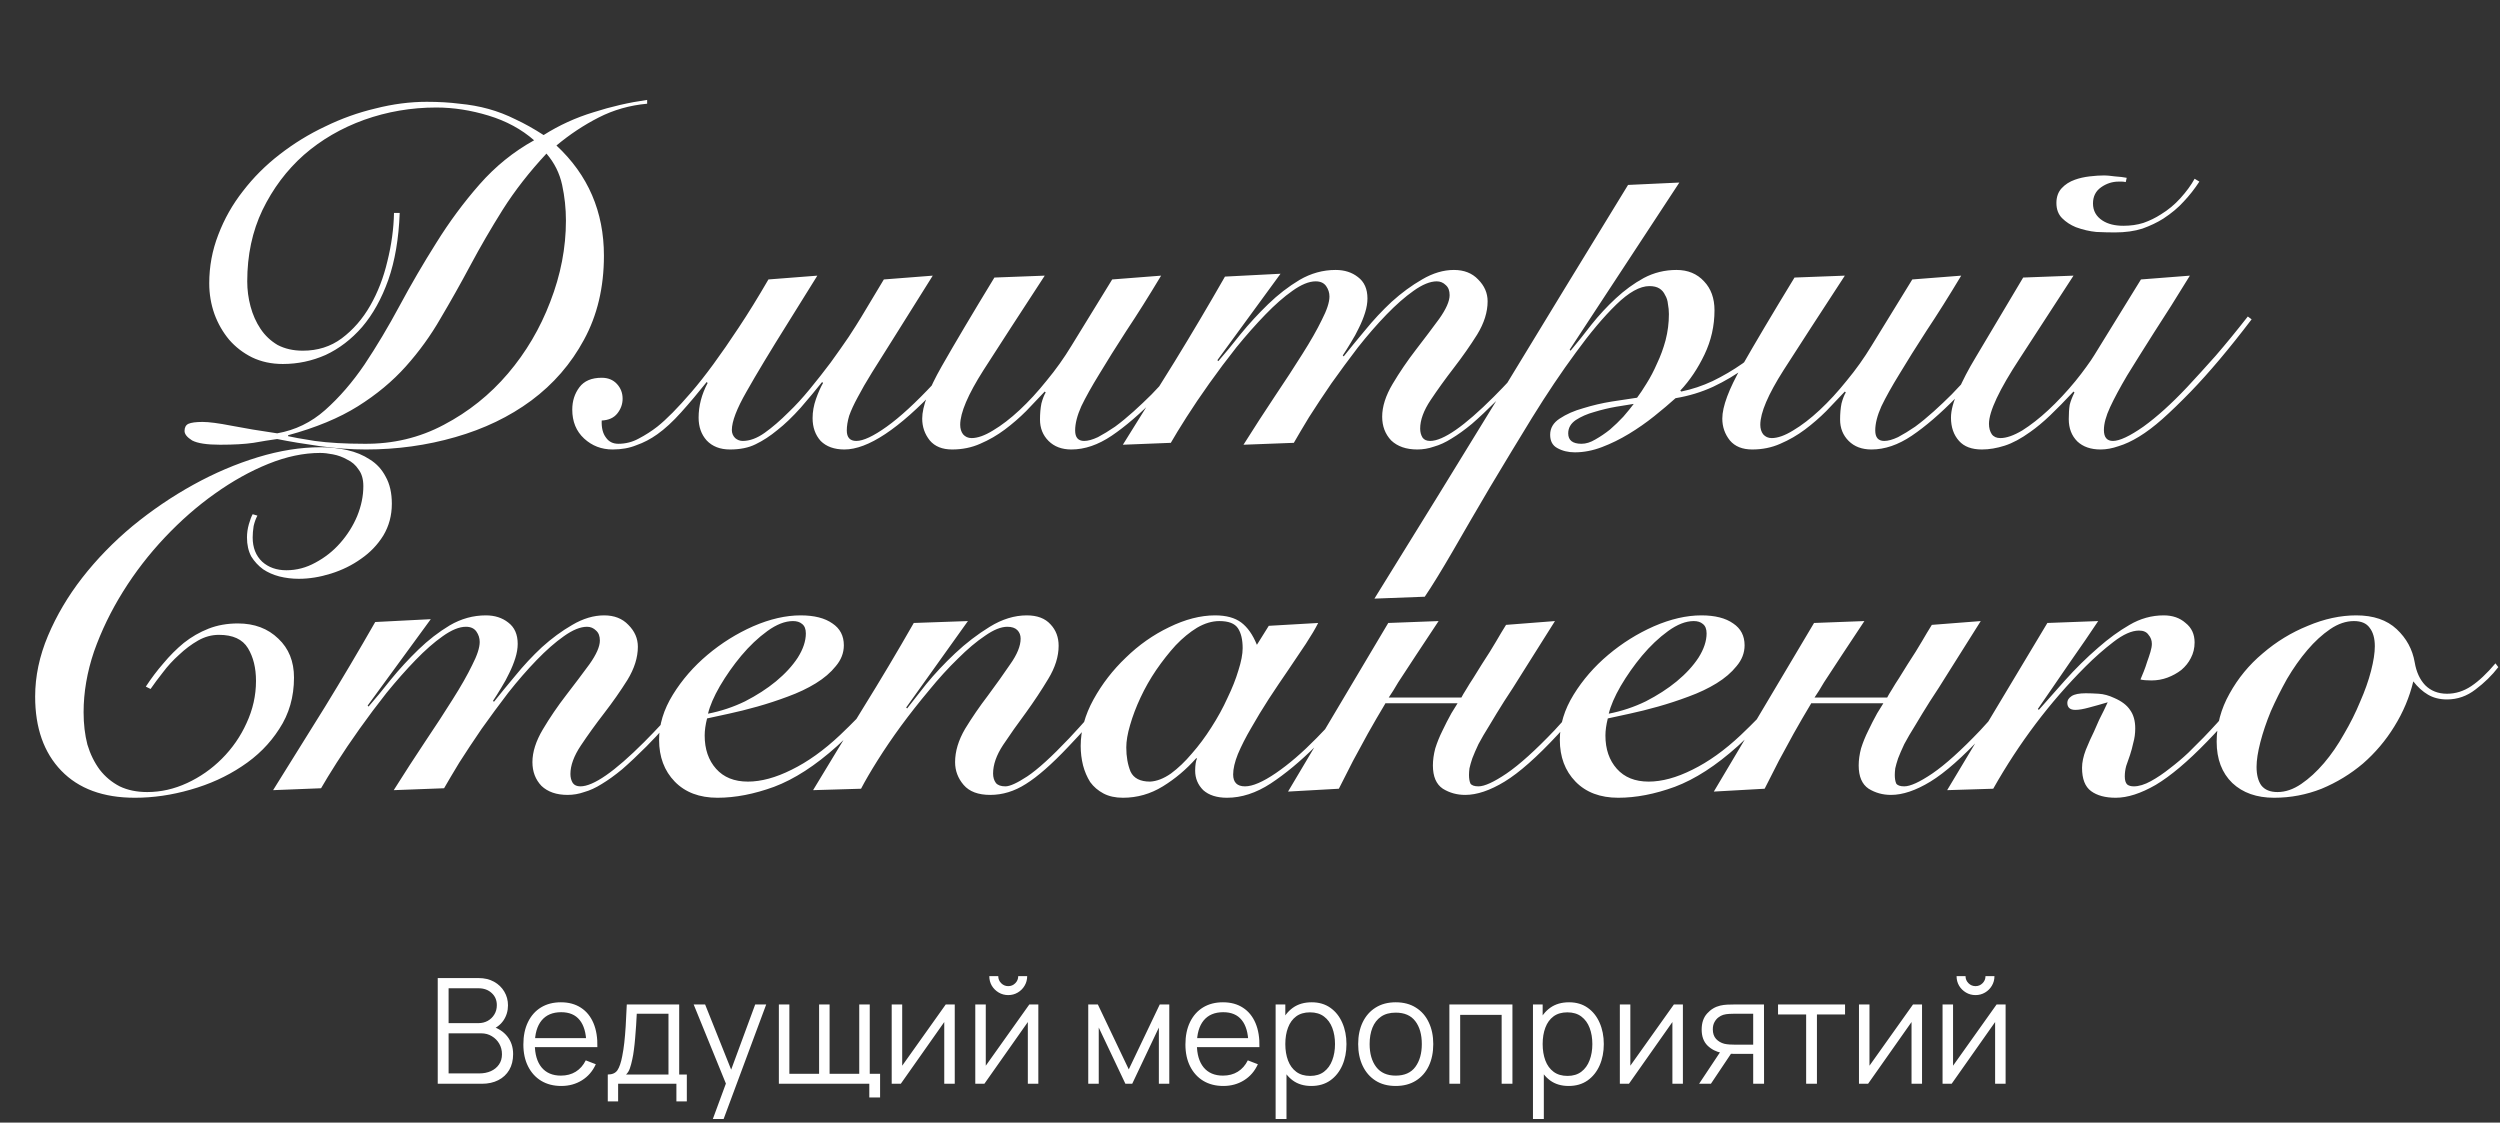 <?xml version="1.0" encoding="UTF-8"?> <svg xmlns="http://www.w3.org/2000/svg" width="579" height="260" viewBox="0 0 579 260" fill="none"><rect x="0" y="0" width="579" height="260" fill="#333333" stroke="none"/><path d="M101.38 251V226.52H110.832C112.203 226.52 113.399 226.803 114.419 227.37C115.439 227.937 116.232 228.702 116.799 229.665C117.366 230.617 117.649 231.671 117.649 232.827C117.649 234.142 117.298 235.315 116.595 236.346C115.892 237.366 114.952 238.074 113.773 238.471L113.739 237.638C115.326 238.091 116.572 238.885 117.479 240.018C118.386 241.151 118.839 242.523 118.839 244.132C118.839 245.549 118.539 246.773 117.938 247.804C117.337 248.824 116.493 249.612 115.405 250.167C114.317 250.722 113.053 251 111.614 251H101.38ZM103.896 248.603H111.002C111.999 248.603 112.895 248.427 113.688 248.076C114.481 247.713 115.105 247.203 115.558 246.546C116.023 245.889 116.255 245.095 116.255 244.166C116.255 243.259 116.045 242.443 115.626 241.718C115.207 240.993 114.634 240.415 113.909 239.984C113.195 239.542 112.379 239.321 111.461 239.321H103.896V248.603ZM103.896 236.958H110.815C111.597 236.958 112.311 236.782 112.957 236.431C113.603 236.068 114.113 235.575 114.487 234.952C114.872 234.329 115.065 233.609 115.065 232.793C115.065 231.637 114.663 230.696 113.858 229.971C113.065 229.246 112.05 228.883 110.815 228.883H103.896V236.958ZM130.001 251.51C128.21 251.51 126.657 251.113 125.343 250.32C124.039 249.527 123.025 248.41 122.3 246.971C121.574 245.532 121.212 243.843 121.212 241.905C121.212 239.899 121.569 238.165 122.283 236.703C122.997 235.241 124 234.113 125.292 233.32C126.595 232.527 128.131 232.13 129.899 232.13C131.712 232.13 133.259 232.549 134.54 233.388C135.82 234.215 136.789 235.405 137.447 236.958C138.104 238.511 138.404 240.364 138.348 242.517H135.798V241.633C135.752 239.253 135.237 237.457 134.251 236.244C133.276 235.031 131.848 234.425 129.967 234.425C127.995 234.425 126.482 235.065 125.428 236.346C124.385 237.627 123.864 239.451 123.864 241.82C123.864 244.132 124.385 245.928 125.428 247.209C126.482 248.478 127.972 249.113 129.899 249.113C131.213 249.113 132.358 248.813 133.333 248.212C134.319 247.6 135.095 246.722 135.662 245.577L137.991 246.478C137.265 248.076 136.194 249.317 134.778 250.201C133.372 251.074 131.78 251.51 130.001 251.51ZM122.98 242.517V240.426H137.005V242.517H122.98ZM140.76 255.08V248.858C141.803 248.858 142.551 248.524 143.004 247.855C143.458 247.175 143.826 246.093 144.109 244.608C144.302 243.645 144.461 242.608 144.585 241.497C144.71 240.386 144.818 239.117 144.908 237.689C144.999 236.25 145.084 234.567 145.163 232.64H157.301V248.858H159.069V255.08H156.655V251H143.157V255.08H140.76ZM144.993 248.858H154.819V234.782H147.475C147.441 235.643 147.39 236.556 147.322 237.519C147.266 238.482 147.192 239.446 147.101 240.409C147.022 241.372 146.926 242.279 146.812 243.129C146.71 243.968 146.586 244.704 146.438 245.339C146.268 246.155 146.081 246.852 145.877 247.43C145.685 248.008 145.39 248.484 144.993 248.858ZM165.092 259.16L168.645 249.521L168.696 252.377L160.655 232.64H163.307L169.903 249.147H168.815L174.901 232.64H177.451L167.591 259.16H165.092ZM201.33 254.179V251H180.386V232.64H182.817V248.688H189.702V232.64H192.133V248.688H199.001V232.64H201.432V248.688H203.829V254.179H201.33ZM221.12 232.64V251H218.689V236.703L208.625 251H206.517V232.64H208.948V246.818L219.029 232.64H221.12ZM233.508 230.464C232.703 230.464 231.966 230.266 231.298 229.869C230.629 229.472 230.096 228.945 229.7 228.288C229.314 227.619 229.122 226.883 229.122 226.078H231.196C231.196 226.713 231.422 227.257 231.876 227.71C232.329 228.163 232.873 228.39 233.508 228.39C234.154 228.39 234.698 228.163 235.14 227.71C235.593 227.257 235.82 226.713 235.82 226.078H237.894C237.894 226.883 237.695 227.619 237.299 228.288C236.913 228.945 236.386 229.472 235.718 229.869C235.049 230.266 234.312 230.464 233.508 230.464ZM240.478 232.64V251H238.047V236.703L227.983 251H225.875V232.64H228.306V246.818L238.387 232.64H240.478ZM252.039 251V232.64H254.266L261.423 247.668L268.597 232.64H270.807V251H268.393V237.978L262.222 251H260.641L254.47 237.978V251H252.039ZM283.333 251.51C281.542 251.51 279.989 251.113 278.675 250.32C277.371 249.527 276.357 248.41 275.632 246.971C274.906 245.532 274.544 243.843 274.544 241.905C274.544 239.899 274.901 238.165 275.615 236.703C276.329 235.241 277.332 234.113 278.624 233.32C279.927 232.527 281.463 232.13 283.231 232.13C285.044 232.13 286.591 232.549 287.872 233.388C289.152 234.215 290.121 235.405 290.779 236.958C291.436 238.511 291.736 240.364 291.68 242.517H289.13V241.633C289.084 239.253 288.569 237.457 287.583 236.244C286.608 235.031 285.18 234.425 283.299 234.425C281.327 234.425 279.814 235.065 278.76 236.346C277.717 237.627 277.196 239.451 277.196 241.82C277.196 244.132 277.717 245.928 278.76 247.209C279.814 248.478 281.304 249.113 283.231 249.113C284.545 249.113 285.69 248.813 286.665 248.212C287.651 247.6 288.427 246.722 288.994 245.577L291.323 246.478C290.597 248.076 289.526 249.317 288.11 250.201C286.704 251.074 285.112 251.51 283.333 251.51ZM276.312 242.517V240.426H290.337V242.517H276.312ZM303.697 251.51C302.009 251.51 300.581 251.085 299.413 250.235C298.246 249.374 297.362 248.212 296.761 246.75C296.161 245.277 295.86 243.628 295.86 241.803C295.86 239.944 296.161 238.29 296.761 236.839C297.373 235.377 298.269 234.227 299.447 233.388C300.626 232.549 302.077 232.13 303.799 232.13C305.477 232.13 306.916 232.555 308.117 233.405C309.319 234.255 310.237 235.411 310.871 236.873C311.517 238.335 311.84 239.978 311.84 241.803C311.84 243.639 311.517 245.288 310.871 246.75C310.225 248.212 309.296 249.374 308.083 250.235C306.871 251.085 305.409 251.51 303.697 251.51ZM295.435 259.16V232.64H297.679V246.461H297.951V259.16H295.435ZM303.442 249.181C304.723 249.181 305.788 248.858 306.638 248.212C307.488 247.566 308.123 246.688 308.542 245.577C308.973 244.455 309.188 243.197 309.188 241.803C309.188 240.42 308.979 239.174 308.559 238.063C308.14 236.952 307.5 236.074 306.638 235.428C305.788 234.782 304.706 234.459 303.391 234.459C302.111 234.459 301.045 234.771 300.195 235.394C299.357 236.017 298.728 236.884 298.308 237.995C297.889 239.094 297.679 240.364 297.679 241.803C297.679 243.22 297.889 244.489 298.308 245.611C298.728 246.722 299.362 247.594 300.212 248.229C301.062 248.864 302.139 249.181 303.442 249.181ZM323.24 251.51C321.416 251.51 319.857 251.096 318.565 250.269C317.273 249.442 316.282 248.297 315.59 246.835C314.899 245.373 314.553 243.696 314.553 241.803C314.553 239.876 314.905 238.188 315.607 236.737C316.31 235.286 317.307 234.159 318.599 233.354C319.903 232.538 321.45 232.13 323.24 232.13C325.076 232.13 326.64 232.544 327.932 233.371C329.236 234.187 330.227 235.326 330.907 236.788C331.599 238.239 331.944 239.91 331.944 241.803C331.944 243.73 331.599 245.424 330.907 246.886C330.216 248.337 329.219 249.47 327.915 250.286C326.612 251.102 325.054 251.51 323.24 251.51ZM323.24 249.113C325.28 249.113 326.799 248.439 327.796 247.09C328.794 245.73 329.292 243.968 329.292 241.803C329.292 239.582 328.788 237.814 327.779 236.499C326.782 235.184 325.269 234.527 323.24 234.527C321.869 234.527 320.736 234.839 319.84 235.462C318.956 236.074 318.293 236.93 317.851 238.029C317.421 239.117 317.205 240.375 317.205 241.803C317.205 244.013 317.715 245.787 318.735 247.124C319.755 248.45 321.257 249.113 323.24 249.113ZM335.677 251V232.64H350.28V251H347.781V235.037H338.176V251H335.677ZM363.297 251.51C361.608 251.51 360.18 251.085 359.013 250.235C357.846 249.374 356.962 248.212 356.361 246.75C355.76 245.277 355.46 243.628 355.46 241.803C355.46 239.944 355.76 238.29 356.361 236.839C356.973 235.377 357.868 234.227 359.047 233.388C360.226 232.549 361.676 232.13 363.399 232.13C365.076 232.13 366.516 232.555 367.717 233.405C368.918 234.255 369.836 235.411 370.471 236.873C371.117 238.335 371.44 239.978 371.44 241.803C371.44 243.639 371.117 245.288 370.471 246.75C369.825 248.212 368.896 249.374 367.683 250.235C366.47 251.085 365.008 251.51 363.297 251.51ZM355.035 259.16V232.64H357.279V246.461H357.551V259.16H355.035ZM363.042 249.181C364.323 249.181 365.388 248.858 366.238 248.212C367.088 247.566 367.723 246.688 368.142 245.577C368.573 244.455 368.788 243.197 368.788 241.803C368.788 240.42 368.578 239.174 368.159 238.063C367.74 236.952 367.099 236.074 366.238 235.428C365.388 234.782 364.306 234.459 362.991 234.459C361.71 234.459 360.645 234.771 359.795 235.394C358.956 236.017 358.327 236.884 357.908 237.995C357.489 239.094 357.279 240.364 357.279 241.803C357.279 243.22 357.489 244.489 357.908 245.611C358.327 246.722 358.962 247.594 359.812 248.229C360.662 248.864 361.739 249.181 363.042 249.181ZM389.759 232.64V251H387.328V236.703L377.264 251H375.156V232.64H377.587V246.818L387.668 232.64H389.759ZM406.039 251V244.081H401.755C401.257 244.081 400.741 244.064 400.208 244.03C399.687 243.985 399.2 243.922 398.746 243.843C397.454 243.594 396.355 243.027 395.448 242.143C394.553 241.248 394.105 240.012 394.105 238.437C394.105 236.896 394.525 235.66 395.363 234.731C396.202 233.79 397.216 233.178 398.406 232.895C398.95 232.77 399.5 232.697 400.055 232.674C400.622 232.651 401.109 232.64 401.517 232.64H408.538L408.555 251H406.039ZM393.51 251L398.627 243.299H401.398L396.247 251H393.51ZM401.619 241.939H406.039V234.782H401.619C401.347 234.782 400.968 234.793 400.48 234.816C399.993 234.839 399.534 234.912 399.103 235.037C398.729 235.15 398.355 235.349 397.981 235.632C397.619 235.904 397.313 236.272 397.063 236.737C396.814 237.19 396.689 237.746 396.689 238.403C396.689 239.321 396.939 240.058 397.437 240.613C397.947 241.157 398.582 241.531 399.341 241.735C399.749 241.826 400.157 241.882 400.565 241.905C400.973 241.928 401.325 241.939 401.619 241.939ZM418.304 251V234.952H411.793V232.64H427.314V234.952H420.803V251H418.304ZM445.142 232.64V251H442.711V236.703L432.647 251H430.539V232.64H432.97V246.818L443.051 232.64H445.142ZM457.529 230.464C456.725 230.464 455.988 230.266 455.319 229.869C454.651 229.472 454.118 228.945 453.721 228.288C453.336 227.619 453.143 226.883 453.143 226.078H455.217C455.217 226.713 455.444 227.257 455.897 227.71C456.351 228.163 456.895 228.39 457.529 228.39C458.175 228.39 458.719 228.163 459.161 227.71C459.615 227.257 459.841 226.713 459.841 226.078H461.915C461.915 226.883 461.717 227.619 461.32 228.288C460.935 228.945 460.408 229.472 459.739 229.869C459.071 230.266 458.334 230.464 457.529 230.464ZM464.499 232.64V251H462.068V236.703L452.004 251H449.896V232.64H452.327V246.818L462.408 232.64H464.499Z" fill="white"></path><path d="M149.88 24.02C145.847 24.387 142.107 25.45 138.66 27.21C135.213 28.97 131.95 31.133 128.87 33.7C136.203 40.52 139.87 49.027 139.87 59.22C139.87 66.553 138.33 73.043 135.25 78.69C132.243 84.263 128.173 88.957 123.04 92.77C117.98 96.51 112.113 99.333 105.44 101.24C98.84 103.147 91.947 104.1 84.76 104.1C81.387 104.1 77.83 103.843 74.09 103.33C70.423 102.817 67.123 102.267 64.19 101.68C62.577 101.9 60.743 102.193 58.69 102.56C56.71 102.853 54.143 103 50.99 103C47.91 103 45.747 102.67 44.5 102.01C43.327 101.277 42.74 100.543 42.74 99.81C42.74 99.003 43.033 98.453 43.62 98.16C44.28 97.867 45.38 97.72 46.92 97.72C48.387 97.72 50.623 98.013 53.63 98.6C56.637 99.187 60.157 99.773 64.19 100.36C68.37 99.627 72.073 97.83 75.3 94.97C78.6 92.037 81.643 88.517 84.43 84.41C87.217 80.23 89.93 75.683 92.57 70.77C95.21 65.857 98.033 61.017 101.04 56.25C104.047 51.41 107.383 46.9 111.05 42.72C114.717 38.54 118.933 35.13 123.7 32.49C120.767 29.923 117.247 28.017 113.14 26.77C109.033 25.523 105 24.9 101.04 24.9C95.247 24.9 89.673 25.853 84.32 27.76C79.04 29.667 74.383 32.38 70.35 35.9C66.39 39.42 63.2 43.673 60.78 48.66C58.433 53.573 57.26 59.073 57.26 65.16C57.26 67.14 57.517 69.083 58.03 70.99C58.543 72.897 59.313 74.62 60.34 76.16C61.367 77.7 62.687 78.947 64.3 79.9C65.987 80.78 67.93 81.22 70.13 81.22C73.577 81.22 76.583 80.267 79.15 78.36C81.79 76.38 83.99 73.85 85.75 70.77C87.51 67.69 88.83 64.28 89.71 60.54C90.663 56.727 91.177 52.987 91.25 49.32H92.57C92.35 55.26 91.47 60.43 89.93 64.83C88.39 69.157 86.373 72.787 83.88 75.72C81.387 78.58 78.563 80.743 75.41 82.21C72.257 83.603 68.957 84.3 65.51 84.3C62.87 84.3 60.487 83.787 58.36 82.76C56.307 81.733 54.547 80.377 53.08 78.69C51.613 76.93 50.477 74.95 49.67 72.75C48.863 70.477 48.46 68.093 48.46 65.6C48.46 61.713 49.157 57.973 50.55 54.38C51.943 50.713 53.85 47.34 56.27 44.26C58.69 41.107 61.513 38.283 64.74 35.79C68.04 33.223 71.56 31.06 75.3 29.3C79.04 27.467 82.927 26.073 86.96 25.12C90.993 24.093 94.953 23.58 98.84 23.58C101.627 23.58 104.157 23.727 106.43 24.02C108.777 24.24 111.013 24.643 113.14 25.23C115.267 25.817 117.357 26.623 119.41 27.65C121.463 28.603 123.627 29.813 125.9 31.28C129.493 29.007 133.343 27.247 137.45 26C141.557 24.68 145.7 23.727 149.88 23.14V24.02ZM131.07 51.08C131.07 48.293 130.777 45.543 130.19 42.83C129.603 40.117 128.393 37.697 126.56 35.57C122.6 39.823 119.227 44.15 116.44 48.55C113.727 52.877 111.233 57.167 108.96 61.42C106.687 65.673 104.377 69.78 102.03 73.74C99.757 77.7 97.08 81.403 94 84.85C90.92 88.297 87.217 91.377 82.89 94.09C78.563 96.803 73.173 99.04 66.72 100.8V101.02C67.6 101.24 69.653 101.607 72.88 102.12C76.107 102.56 79.92 102.78 84.32 102.78C90.993 102.853 97.153 101.387 102.8 98.38C108.52 95.373 113.47 91.413 117.65 86.5C121.83 81.587 125.093 76.05 127.44 69.89C129.86 63.657 131.07 57.387 131.07 51.08ZM190.397 88.48C189.004 90.24 187.354 92.22 185.447 94.42C183.54 96.547 181.744 98.27 180.057 99.59C178.37 100.983 176.684 102.083 174.997 102.89C173.384 103.697 171.404 104.1 169.057 104.1C166.784 104.1 164.987 103.403 163.667 102.01C162.42 100.617 161.797 98.857 161.797 96.73C161.797 94.017 162.494 91.34 163.887 88.7L163.667 88.48C161.687 90.973 159.707 93.32 157.727 95.52C155.82 97.647 153.987 99.333 152.227 100.58C150.687 101.68 149.074 102.523 147.387 103.11C145.774 103.77 143.94 104.1 141.887 104.1C139.32 104.1 137.12 103.257 135.287 101.57C133.454 99.883 132.537 97.647 132.537 94.86C132.537 92.88 133.087 91.157 134.187 89.69C135.287 88.223 137.01 87.49 139.357 87.49C140.824 87.49 141.997 87.967 142.877 88.92C143.757 89.873 144.197 91.01 144.197 92.33C144.197 93.577 143.794 94.713 142.987 95.74C142.18 96.767 140.97 97.317 139.357 97.39C139.284 99.077 139.614 100.397 140.347 101.35C141.007 102.303 141.96 102.78 143.207 102.78C144.894 102.78 146.47 102.377 147.937 101.57C149.477 100.763 150.907 99.847 152.227 98.82C154.354 97.133 156.994 94.457 160.147 90.79C163.3 87.123 166.93 82.173 171.037 75.94C173.237 72.64 175.547 68.9 177.967 64.72L189.297 63.84L182.587 74.62C178.407 81.293 175.18 86.647 172.907 90.68C170.634 94.64 169.497 97.61 169.497 99.59C169.497 100.323 169.754 100.947 170.267 101.46C170.78 101.9 171.367 102.12 172.027 102.12C173.64 102.12 175.327 101.497 177.087 100.25C178.847 99.003 180.717 97.39 182.697 95.41C184.237 93.943 185.85 92.183 187.537 90.13C189.224 88.077 190.837 86.023 192.377 83.97C193.917 81.843 195.31 79.863 196.557 78.03C197.804 76.123 198.757 74.62 199.417 73.52L204.697 64.72L216.027 63.84L206.787 78.58C204.954 81.513 203.34 84.08 201.947 86.28C200.627 88.407 199.527 90.313 198.647 92C197.767 93.613 197.107 95.043 196.667 96.29C196.3 97.537 196.117 98.673 196.117 99.7C196.117 101.313 196.85 102.12 198.317 102.12C199.93 102.12 202.277 101.02 205.357 98.82C208.437 96.62 212.067 93.283 216.247 88.81C218.227 86.683 220.317 84.337 222.517 81.77C224.717 79.203 227.027 76.38 229.447 73.3L230.327 73.96C227.907 77.04 225.597 79.937 223.397 82.65C221.27 85.29 219.18 87.673 217.127 89.8C208.18 99.333 200.994 104.1 195.567 104.1C193.22 104.1 191.387 103.44 190.067 102.12C188.82 100.727 188.197 98.967 188.197 96.84C188.197 95.373 188.454 93.907 188.967 92.44C189.48 90.973 190.03 89.727 190.617 88.7L190.397 88.48ZM268.913 63.84C266.053 68.607 263.376 72.86 260.883 76.6C258.463 80.34 256.373 83.677 254.613 86.61C252.853 89.47 251.46 91.963 250.433 94.09C249.48 96.217 249.003 98.087 249.003 99.7C249.003 101.313 249.7 102.12 251.093 102.12C251.973 102.12 253.036 101.827 254.283 101.24C255.53 100.58 256.85 99.773 258.243 98.82C259.636 97.793 261.066 96.62 262.533 95.3C264 93.98 265.393 92.66 266.713 91.34C268.326 89.653 269.903 87.967 271.443 86.28C273.056 84.52 274.523 82.833 275.843 81.22C277.236 79.607 278.483 78.14 279.583 76.82C280.683 75.427 281.6 74.253 282.333 73.3L283.213 73.96C281.453 76.307 279.216 79.13 276.503 82.43C273.79 85.657 270.893 88.847 267.813 92C264.073 95.813 260.626 98.783 257.473 100.91C254.32 103.037 251.203 104.1 248.123 104.1C245.923 104.1 244.163 103.44 242.843 102.12C241.523 100.8 240.863 99.15 240.863 97.17C240.863 95.777 240.973 94.53 241.193 93.43C241.486 92.33 241.816 91.487 242.183 90.9L241.963 90.68C240.643 92.073 239.213 93.577 237.673 95.19C236.133 96.73 234.483 98.16 232.723 99.48C230.963 100.8 229.056 101.9 227.003 102.78C225.023 103.66 222.86 104.1 220.513 104.1C218.24 104.1 216.516 103.403 215.343 102.01C214.17 100.543 213.583 98.857 213.583 96.95C213.583 94.163 215.086 90.13 218.093 84.85C221.1 79.57 225.17 72.713 230.303 64.28L241.963 63.84C236.17 72.713 231.44 80.01 227.773 85.73C224.18 91.377 222.383 95.593 222.383 98.38C222.383 99.26 222.603 99.993 223.043 100.58C223.556 101.167 224.216 101.46 225.023 101.46C226.416 101.46 228.066 100.873 229.973 99.7C231.953 98.527 234.006 96.95 236.133 94.97C238.26 92.99 240.35 90.717 242.403 88.15C244.53 85.583 246.436 82.907 248.123 80.12L257.583 64.72L268.913 63.84ZM311.202 82.54C312.595 80.78 314.245 78.763 316.152 76.49C318.059 74.143 320.112 71.943 322.312 69.89C324.585 67.837 326.932 66.113 329.352 64.72C331.845 63.253 334.302 62.52 336.722 62.52C339.069 62.52 340.939 63.253 342.332 64.72C343.799 66.187 344.532 67.873 344.532 69.78C344.532 72.273 343.725 74.84 342.112 77.48C340.499 80.047 338.702 82.613 336.722 85.18C334.742 87.747 332.945 90.24 331.332 92.66C329.719 95.08 328.912 97.28 328.912 99.26C328.912 100.067 329.095 100.763 329.462 101.35C329.829 101.863 330.415 102.12 331.222 102.12C334.229 102.12 339.142 98.71 345.962 91.89C348.749 89.103 351.462 86.17 354.102 83.09C356.815 79.937 359.162 77.077 361.142 74.51L362.022 74.95C361.142 76.05 360.115 77.297 358.942 78.69C357.842 80.083 356.632 81.587 355.312 83.2C353.992 84.74 352.562 86.353 351.022 88.04C349.555 89.727 348.052 91.34 346.512 92.88C344.459 94.933 342.589 96.693 340.902 98.16C339.215 99.553 337.639 100.69 336.172 101.57C334.779 102.45 333.422 103.073 332.102 103.44C330.855 103.88 329.572 104.1 328.252 104.1C325.685 104.1 323.669 103.403 322.202 102.01C320.809 100.543 320.112 98.71 320.112 96.51C320.112 94.163 320.919 91.633 322.532 88.92C324.145 86.207 325.942 83.567 327.922 81C329.902 78.433 331.699 76.05 333.312 73.85C334.925 71.577 335.732 69.743 335.732 68.35C335.732 67.323 335.439 66.553 334.852 66.04C334.265 65.453 333.569 65.16 332.762 65.16C331.222 65.16 329.425 65.893 327.372 67.36C325.392 68.753 323.302 70.587 321.102 72.86C318.902 75.133 316.702 77.663 314.502 80.45C312.375 83.237 310.322 86.023 308.342 88.81C306.435 91.597 304.712 94.2 303.172 96.62C301.705 99.04 300.532 101.02 299.652 102.56L287.992 103C290.485 99.04 292.905 95.3 295.252 91.78C297.672 88.187 299.799 84.923 301.632 81.99C303.539 78.983 305.042 76.343 306.142 74.07C307.315 71.797 307.902 70 307.902 68.68C307.902 67.8 307.645 66.993 307.132 66.26C306.619 65.527 305.812 65.16 304.712 65.16C303.172 65.16 301.375 65.893 299.322 67.36C297.342 68.753 295.252 70.587 293.052 72.86C290.852 75.133 288.615 77.663 286.342 80.45C284.142 83.237 282.052 86.023 280.072 88.81C278.092 91.597 276.332 94.2 274.792 96.62C273.252 99.04 272.042 101.02 271.162 102.56L260.052 103C264.085 96.547 268.082 90.13 272.042 83.75C276.002 77.297 279.889 70.733 283.702 64.06L296.572 63.4L281.942 83.42L282.162 83.64C283.702 81.88 285.425 79.79 287.332 77.37C289.312 74.95 291.439 72.64 293.712 70.44C295.985 68.24 298.405 66.37 300.972 64.83C303.612 63.29 306.399 62.52 309.332 62.52C311.385 62.52 313.109 63.07 314.502 64.17C315.969 65.27 316.702 66.92 316.702 69.12C316.702 70.147 316.519 71.247 316.152 72.42C315.785 73.593 315.309 74.767 314.722 75.94C314.209 77.04 313.585 78.177 312.852 79.35C312.192 80.45 311.569 81.44 310.982 82.32L311.202 82.54ZM388.937 42.28L363.527 81L363.747 81.22C365.287 79.387 366.9 77.37 368.587 75.17C370.347 72.97 372.217 70.953 374.197 69.12C376.25 67.213 378.413 65.637 380.687 64.39C383.033 63.143 385.563 62.52 388.277 62.52C390.917 62.52 393.043 63.4 394.657 65.16C396.27 66.847 397.077 69.083 397.077 71.87C397.077 75.463 396.307 78.873 394.767 82.1C393.227 85.327 391.357 88.113 389.157 90.46L389.377 90.68C391.87 90.167 394.29 89.36 396.637 88.26C399.057 87.087 401.367 85.73 403.567 84.19C405.767 82.577 407.82 80.853 409.727 79.02C411.633 77.113 413.357 75.207 414.897 73.3L415.667 74.07C414.273 75.83 412.623 77.663 410.717 79.57C408.81 81.477 406.683 83.31 404.337 85.07C402.063 86.757 399.533 88.26 396.747 89.58C394.033 90.827 391.137 91.707 388.057 92.22C386.59 93.54 384.94 94.933 383.107 96.4C381.273 97.867 379.33 99.223 377.277 100.47C375.223 101.717 373.133 102.743 371.007 103.55C368.88 104.357 366.79 104.76 364.737 104.76C363.197 104.76 361.84 104.43 360.667 103.77C359.567 103.183 359.017 102.157 359.017 100.69C359.017 99.15 359.75 97.903 361.217 96.95C362.757 95.923 364.59 95.117 366.717 94.53C368.843 93.87 371.043 93.357 373.317 92.99C375.663 92.623 377.607 92.33 379.147 92.11C379.807 91.23 380.54 90.13 381.347 88.81C382.227 87.417 383.033 85.877 383.767 84.19C384.573 82.503 385.233 80.707 385.747 78.8C386.26 76.82 386.517 74.803 386.517 72.75C386.517 71.943 386.443 71.173 386.297 70.44C386.223 69.633 386.003 68.937 385.637 68.35C385.343 67.69 384.903 67.177 384.317 66.81C383.73 66.443 382.96 66.26 382.007 66.26C379.807 66.26 377.24 67.69 374.307 70.55C371.373 73.41 368.257 77.113 364.957 81.66C361.657 86.133 358.283 91.157 354.837 96.73C351.463 102.23 348.2 107.62 345.047 112.9C341.893 118.253 339.033 123.167 336.467 127.64C333.827 132.187 331.663 135.707 329.977 138.2L318.317 138.64C328.143 122.8 337.97 106.85 347.797 90.79C357.55 74.73 367.303 58.743 377.057 42.83L388.937 42.28ZM363.197 100.36C363.197 101.973 364.223 102.78 366.277 102.78C367.303 102.78 368.367 102.45 369.467 101.79C370.64 101.13 371.777 100.36 372.877 99.48C373.977 98.527 375.003 97.537 375.957 96.51C376.91 95.41 377.717 94.42 378.377 93.54C377.423 93.687 376.067 93.907 374.307 94.2C372.62 94.493 370.933 94.897 369.247 95.41C367.633 95.85 366.203 96.473 364.957 97.28C363.783 98.087 363.197 99.113 363.197 100.36ZM454.216 63.84C451.356 68.607 448.679 72.86 446.186 76.6C443.766 80.34 441.676 83.677 439.916 86.61C438.156 89.47 436.762 91.963 435.736 94.09C434.782 96.217 434.306 98.087 434.306 99.7C434.306 101.313 435.002 102.12 436.396 102.12C437.276 102.12 438.339 101.827 439.586 101.24C440.832 100.58 442.152 99.773 443.546 98.82C444.939 97.793 446.369 96.62 447.836 95.3C449.302 93.98 450.696 92.66 452.016 91.34C453.629 89.653 455.206 87.967 456.746 86.28C458.359 84.52 459.826 82.833 461.146 81.22C462.539 79.607 463.786 78.14 464.886 76.82C465.986 75.427 466.902 74.253 467.636 73.3L468.516 73.96C466.756 76.307 464.519 79.13 461.806 82.43C459.092 85.657 456.196 88.847 453.116 92C449.376 95.813 445.929 98.783 442.776 100.91C439.622 103.037 436.506 104.1 433.426 104.1C431.226 104.1 429.466 103.44 428.146 102.12C426.826 100.8 426.166 99.15 426.166 97.17C426.166 95.777 426.276 94.53 426.496 93.43C426.789 92.33 427.119 91.487 427.486 90.9L427.266 90.68C425.946 92.073 424.516 93.577 422.976 95.19C421.436 96.73 419.786 98.16 418.026 99.48C416.266 100.8 414.359 101.9 412.306 102.78C410.326 103.66 408.162 104.1 405.816 104.1C403.542 104.1 401.819 103.403 400.646 102.01C399.472 100.543 398.886 98.857 398.886 96.95C398.886 94.163 400.389 90.13 403.396 84.85C406.402 79.57 410.472 72.713 415.606 64.28L427.266 63.84C421.472 72.713 416.742 80.01 413.076 85.73C409.482 91.377 407.686 95.593 407.686 98.38C407.686 99.26 407.906 99.993 408.346 100.58C408.859 101.167 409.519 101.46 410.326 101.46C411.719 101.46 413.369 100.873 415.276 99.7C417.256 98.527 419.309 96.95 421.436 94.97C423.562 92.99 425.652 90.717 427.706 88.15C429.832 85.583 431.739 82.907 433.426 80.12L442.886 64.72L454.216 63.84ZM480.225 90.68C478.245 92.807 476.448 94.64 474.835 96.18C473.221 97.72 471.681 99.003 470.215 100.03C468.088 101.57 466.108 102.633 464.275 103.22C462.441 103.807 460.681 104.1 458.995 104.1C456.648 104.1 454.888 103.44 453.715 102.12C452.468 100.727 451.845 98.93 451.845 96.73C451.845 95.043 452.395 92.99 453.495 90.57C454.521 88.15 455.878 85.547 457.565 82.76L468.565 64.28L480.225 63.84L467.795 82.98C463.028 90.24 460.645 95.3 460.645 98.16C460.645 99.113 460.865 99.92 461.305 100.58C461.745 101.167 462.405 101.46 463.285 101.46C464.678 101.46 466.365 100.873 468.345 99.7C470.325 98.453 472.341 96.877 474.395 94.97C475.421 94.017 476.485 92.953 477.585 91.78C478.685 90.607 479.711 89.433 480.665 88.26C481.618 87.087 482.461 85.987 483.195 84.96C484.001 83.86 484.625 82.943 485.065 82.21L495.845 64.72L507.175 63.84C504.168 68.753 501.418 73.117 498.925 76.93C496.505 80.743 494.415 84.08 492.655 86.94C490.968 89.8 489.648 92.257 488.695 94.31C487.741 96.363 487.265 98.123 487.265 99.59C487.265 101.277 487.961 102.12 489.355 102.12C490.895 102.12 493.241 101.02 496.395 98.82C499.548 96.547 502.921 93.503 506.515 89.69C508.568 87.49 510.768 85.07 513.115 82.43C515.461 79.717 517.955 76.673 520.595 73.3L521.475 73.96C518.908 77.333 516.451 80.413 514.105 83.2C511.758 85.987 509.521 88.48 507.395 90.68C504.975 93.173 502.775 95.3 500.795 97.06C498.888 98.747 497.091 100.103 495.405 101.13C493.718 102.157 492.141 102.89 490.675 103.33C489.208 103.843 487.815 104.1 486.495 104.1C484.221 104.1 482.425 103.477 481.105 102.23C479.785 100.91 479.125 99.187 479.125 97.06C479.125 95.74 479.198 94.64 479.345 93.76C479.565 92.88 479.931 91.927 480.445 90.9L480.225 90.68ZM509.375 42.06C508.275 43.747 507.065 45.287 505.745 46.68C504.498 48.073 502.921 49.393 501.015 50.64C499.621 51.52 498.008 52.29 496.175 52.95C494.341 53.537 492.215 53.83 489.795 53.83C488.548 53.83 487.118 53.793 485.505 53.72C483.965 53.573 482.388 53.207 480.775 52.62C479.528 52.107 478.465 51.41 477.585 50.53C476.705 49.65 476.265 48.477 476.265 47.01C476.265 45.617 476.668 44.48 477.475 43.6C478.281 42.72 479.308 42.06 480.555 41.62C481.581 41.253 482.718 40.997 483.965 40.85C485.211 40.703 486.348 40.63 487.375 40.63C487.888 40.63 488.695 40.703 489.795 40.85C490.895 40.923 491.811 41.033 492.545 41.18L492.325 42.17C491.958 42.097 491.665 42.06 491.445 42.06C491.225 42.06 490.968 42.06 490.675 42.06C489.208 42.06 487.851 42.5 486.605 43.38C485.358 44.26 484.735 45.507 484.735 47.12C484.735 48.807 485.468 50.127 486.935 51.08C488.181 51.887 489.795 52.29 491.775 52.29C493.461 52.29 495.001 52.07 496.395 51.63C497.861 51.117 499.218 50.457 500.465 49.65C502.151 48.623 503.655 47.377 504.975 45.91C506.368 44.37 507.468 42.867 508.275 41.4L509.375 42.06Z" fill="white"></path><path d="M59.62 119.42C59.253 120.08 58.96 120.887 58.74 121.84C58.593 122.793 58.52 123.673 58.52 124.48C58.52 126.827 59.253 128.697 60.72 130.09C62.187 131.41 64.057 132.07 66.33 132.07C68.677 132.07 70.913 131.483 73.04 130.31C75.24 129.137 77.147 127.633 78.76 125.8C80.447 123.893 81.767 121.803 82.72 119.53C83.673 117.183 84.15 114.873 84.15 112.6C84.15 110.987 83.783 109.703 83.05 108.75C82.39 107.723 81.51 106.953 80.41 106.44C79.383 105.853 78.283 105.45 77.11 105.23C76.01 105.01 75.02 104.9 74.14 104.9C70.327 104.9 66.33 105.743 62.15 107.43C57.97 109.117 53.827 111.427 49.72 114.36C45.687 117.22 41.837 120.593 38.17 124.48C34.503 128.367 31.277 132.547 28.49 137.02C25.703 141.493 23.467 146.113 21.78 150.88C20.167 155.647 19.36 160.34 19.36 164.96C19.36 167.673 19.653 170.167 20.24 172.44C20.9 174.64 21.853 176.583 23.1 178.27C24.347 179.883 25.887 181.167 27.72 182.12C29.553 183 31.68 183.44 34.1 183.44C37.253 183.44 40.333 182.743 43.34 181.35C46.347 179.957 49.023 178.087 51.37 175.74C53.79 173.32 55.697 170.57 57.09 167.49C58.557 164.337 59.29 161.073 59.29 157.7C59.29 154.693 58.667 152.163 57.42 150.11C56.173 148.057 53.937 147.03 50.71 147.03C49.023 147.03 47.41 147.47 45.87 148.35C44.33 149.23 42.863 150.33 41.47 151.65C40.077 152.897 38.83 154.253 37.73 155.72C36.63 157.113 35.677 158.397 34.87 159.57L33.77 159.02C35.017 157.113 36.373 155.317 37.84 153.63C39.307 151.87 40.883 150.293 42.57 148.9C44.33 147.507 46.237 146.407 48.29 145.6C50.343 144.793 52.617 144.39 55.11 144.39C58.923 144.39 62.04 145.563 64.46 147.91C66.88 150.183 68.09 153.19 68.09 156.93C68.09 161.403 66.953 165.363 64.68 168.81C62.48 172.257 59.583 175.153 55.99 177.5C52.47 179.847 48.51 181.643 44.11 182.89C39.783 184.137 35.493 184.76 31.24 184.76C23.907 184.76 18.223 182.67 14.19 178.49C10.157 174.31 8.14 168.59 8.14 161.33C8.14 156.637 9.13 151.943 11.11 147.25C13.09 142.557 15.73 138.083 19.03 133.83C22.403 129.503 26.29 125.507 30.69 121.84C35.163 118.173 39.857 114.983 44.77 112.27C49.683 109.557 54.67 107.43 59.73 105.89C64.79 104.35 69.63 103.58 74.25 103.58C76.377 103.58 78.43 103.8 80.41 104.24C82.39 104.68 84.15 105.413 85.69 106.44C87.23 107.393 88.44 108.713 89.32 110.4C90.273 112.087 90.75 114.177 90.75 116.67C90.75 119.383 90.09 121.84 88.77 124.04C87.45 126.167 85.727 127.963 83.6 129.43C81.547 130.897 79.237 132.033 76.67 132.84C74.103 133.647 71.61 134.05 69.19 134.05C67.65 134.05 66.147 133.867 64.68 133.5C63.287 133.133 62.04 132.583 60.94 131.85C59.84 131.043 58.923 130.053 58.19 128.88C57.53 127.633 57.2 126.167 57.2 124.48C57.2 123.453 57.347 122.427 57.64 121.4C57.933 120.373 58.227 119.603 58.52 119.09L59.62 119.42ZM114.399 162.54C115.792 160.78 117.442 158.763 119.349 156.49C121.256 154.143 123.309 151.943 125.509 149.89C127.782 147.837 130.129 146.113 132.549 144.72C135.042 143.253 137.499 142.52 139.919 142.52C142.266 142.52 144.136 143.253 145.529 144.72C146.996 146.187 147.729 147.873 147.729 149.78C147.729 152.273 146.922 154.84 145.309 157.48C143.696 160.047 141.899 162.613 139.919 165.18C137.939 167.747 136.142 170.24 134.529 172.66C132.916 175.08 132.109 177.28 132.109 179.26C132.109 180.067 132.292 180.763 132.659 181.35C133.026 181.863 133.612 182.12 134.419 182.12C137.426 182.12 142.339 178.71 149.159 171.89C151.946 169.103 154.659 166.17 157.299 163.09C160.012 159.937 162.359 157.077 164.339 154.51L165.219 154.95C164.339 156.05 163.312 157.297 162.139 158.69C161.039 160.083 159.829 161.587 158.509 163.2C157.189 164.74 155.759 166.353 154.219 168.04C152.752 169.727 151.249 171.34 149.709 172.88C147.656 174.933 145.786 176.693 144.099 178.16C142.412 179.553 140.836 180.69 139.369 181.57C137.976 182.45 136.619 183.073 135.299 183.44C134.052 183.88 132.769 184.1 131.449 184.1C128.882 184.1 126.866 183.403 125.399 182.01C124.006 180.543 123.309 178.71 123.309 176.51C123.309 174.163 124.116 171.633 125.729 168.92C127.342 166.207 129.139 163.567 131.119 161C133.099 158.433 134.896 156.05 136.509 153.85C138.122 151.577 138.929 149.743 138.929 148.35C138.929 147.323 138.636 146.553 138.049 146.04C137.462 145.453 136.766 145.16 135.959 145.16C134.419 145.16 132.622 145.893 130.569 147.36C128.589 148.753 126.499 150.587 124.299 152.86C122.099 155.133 119.899 157.663 117.699 160.45C115.572 163.237 113.519 166.023 111.539 168.81C109.632 171.597 107.909 174.2 106.369 176.62C104.902 179.04 103.729 181.02 102.849 182.56L91.189 183C93.683 179.04 96.103 175.3 98.449 171.78C100.869 168.187 102.996 164.923 104.829 161.99C106.736 158.983 108.239 156.343 109.339 154.07C110.512 151.797 111.099 150 111.099 148.68C111.099 147.8 110.842 146.993 110.329 146.26C109.816 145.527 109.009 145.16 107.909 145.16C106.369 145.16 104.572 145.893 102.519 147.36C100.539 148.753 98.449 150.587 96.249 152.86C94.049 155.133 91.812 157.663 89.539 160.45C87.339 163.237 85.249 166.023 83.269 168.81C81.289 171.597 79.529 174.2 77.989 176.62C76.449 179.04 75.239 181.02 74.359 182.56L63.249 183C67.282 176.547 71.279 170.13 75.239 163.75C79.199 157.297 83.086 150.733 86.899 144.06L99.769 143.4L85.139 163.42L85.359 163.64C86.899 161.88 88.623 159.79 90.529 157.37C92.509 154.95 94.636 152.64 96.909 150.44C99.183 148.24 101.602 146.37 104.169 144.83C106.809 143.29 109.596 142.52 112.529 142.52C114.582 142.52 116.306 143.07 117.699 144.17C119.166 145.27 119.899 146.92 119.899 149.12C119.899 150.147 119.716 151.247 119.349 152.42C118.982 153.593 118.506 154.767 117.919 155.94C117.406 157.04 116.782 158.177 116.049 159.35C115.389 160.45 114.766 161.44 114.179 162.32L114.399 162.54ZM210.504 154.18C208.231 157.26 205.774 160.303 203.134 163.31C200.567 166.317 197.487 169.47 193.894 172.77C188.834 177.317 183.957 180.47 179.264 182.23C174.644 183.917 170.281 184.76 166.174 184.76C161.994 184.76 158.694 183.513 156.274 181.02C153.854 178.527 152.644 175.3 152.644 171.34C152.644 167.82 153.707 164.337 155.834 160.89C157.961 157.443 160.637 154.363 163.864 151.65C167.091 148.937 170.611 146.737 174.424 145.05C178.311 143.363 181.977 142.52 185.424 142.52C188.577 142.52 191.034 143.143 192.794 144.39C194.554 145.563 195.434 147.25 195.434 149.45C195.434 151.21 194.811 152.823 193.564 154.29C192.391 155.757 190.851 157.077 188.944 158.25C187.037 159.423 184.874 160.45 182.454 161.33C180.107 162.21 177.761 162.98 175.414 163.64C173.067 164.3 170.867 164.85 168.814 165.29C166.761 165.73 165.074 166.097 163.754 166.39C163.387 167.857 163.204 169.177 163.204 170.35C163.204 173.503 164.084 176.07 165.844 178.05C167.604 180.03 170.061 181.02 173.214 181.02C176.294 181.02 179.667 180.103 183.334 178.27C187.074 176.437 190.814 173.76 194.554 170.24C197.414 167.527 200.164 164.703 202.804 161.77C205.444 158.763 207.754 155.977 209.734 153.41L210.504 154.18ZM186.634 146.7C186.634 145.673 186.341 144.94 185.754 144.5C185.241 144.06 184.544 143.84 183.664 143.84C181.831 143.84 179.851 144.61 177.724 146.15C175.597 147.69 173.581 149.597 171.674 151.87C169.841 154.07 168.191 156.417 166.724 158.91C165.331 161.33 164.414 163.457 163.974 165.29C166.981 164.703 169.841 163.75 172.554 162.43C175.267 161.037 177.651 159.497 179.704 157.81C181.831 156.05 183.517 154.217 184.764 152.31C186.011 150.33 186.634 148.46 186.634 146.7ZM210.089 164.08C211.115 162.76 212.582 160.89 214.489 158.47C216.469 156.05 218.705 153.667 221.199 151.32C223.692 148.973 226.369 146.92 229.229 145.16C232.089 143.4 234.949 142.52 237.809 142.52C240.229 142.52 242.062 143.217 243.309 144.61C244.555 145.93 245.179 147.58 245.179 149.56C245.179 152.053 244.372 154.62 242.759 157.26C241.219 159.827 239.495 162.43 237.589 165.07C235.682 167.637 233.922 170.13 232.309 172.55C230.769 174.897 229.999 177.097 229.999 179.15C229.999 180.03 230.219 180.763 230.659 181.35C231.099 181.863 231.832 182.12 232.859 182.12C233.885 182.12 235.572 181.35 237.919 179.81C240.339 178.197 243.565 175.263 247.599 171.01C250.752 167.637 253.649 164.373 256.289 161.22C258.929 157.993 260.909 155.573 262.229 153.96L263.329 154.51C261.422 156.783 259.075 159.607 256.289 162.98C253.502 166.353 250.532 169.69 247.379 172.99C243.565 177.023 240.302 179.883 237.589 181.57C234.949 183.257 232.199 184.1 229.339 184.1C226.552 184.1 224.499 183.33 223.179 181.79C221.859 180.25 221.199 178.49 221.199 176.51C221.199 174.017 221.969 171.45 223.509 168.81C225.122 166.17 226.882 163.603 228.789 161.11C230.695 158.543 232.419 156.123 233.959 153.85C235.572 151.577 236.379 149.597 236.379 147.91C236.379 147.103 236.122 146.443 235.609 145.93C235.095 145.417 234.325 145.16 233.299 145.16C231.832 145.16 230.109 145.857 228.129 147.25C226.149 148.57 224.059 150.33 221.859 152.53C219.659 154.657 217.422 157.113 215.149 159.9C212.875 162.613 210.712 165.363 208.659 168.15C206.679 170.863 204.882 173.503 203.269 176.07C201.655 178.637 200.372 180.837 199.419 182.67L188.309 183C192.195 176.547 196.082 170.167 199.969 163.86C203.929 157.48 207.815 150.953 211.629 144.28L224.169 143.84L209.869 163.86L210.089 164.08ZM293.848 144.94L305.288 144.28C304.628 145.6 303.674 147.213 302.428 149.12C301.181 150.953 299.824 152.97 298.358 155.17C296.891 157.297 295.388 159.533 293.848 161.88C292.381 164.153 291.024 166.39 289.778 168.59C288.531 170.717 287.504 172.733 286.698 174.64C285.964 176.473 285.598 178.05 285.598 179.37C285.598 181.203 286.514 182.12 288.348 182.12C290.108 182.12 292.491 181.093 295.498 179.04C298.504 176.987 301.658 174.273 304.958 170.9C306.351 169.507 307.744 168.003 309.138 166.39C310.604 164.777 311.998 163.2 313.318 161.66C314.638 160.047 315.848 158.58 316.948 157.26C318.048 155.867 318.928 154.73 319.588 153.85L320.358 154.29C318.451 156.857 316.251 159.717 313.758 162.87C311.264 165.95 308.258 169.25 304.738 172.77C301.218 176.29 297.734 179.187 294.288 181.46C290.914 183.66 287.541 184.76 284.168 184.76C281.821 184.76 279.988 184.173 278.668 183C277.421 181.753 276.798 180.25 276.798 178.49C276.798 177.903 276.834 177.353 276.908 176.84C276.981 176.327 277.091 175.923 277.238 175.63H277.018C274.744 178.197 272.178 180.36 269.318 182.12C266.458 183.88 263.378 184.76 260.078 184.76C258.318 184.76 256.814 184.43 255.568 183.77C254.321 183.11 253.294 182.23 252.488 181.13C251.754 179.957 251.204 178.673 250.838 177.28C250.471 175.813 250.288 174.31 250.288 172.77C250.288 169.177 251.278 165.583 253.258 161.99C255.238 158.397 257.731 155.17 260.738 152.31C263.744 149.377 267.081 147.03 270.748 145.27C274.488 143.437 278.044 142.52 281.418 142.52C283.984 142.52 286.001 143.07 287.468 144.17C288.934 145.27 290.144 146.993 291.098 149.34L293.848 144.94ZM260.848 173.1C260.848 175.227 261.178 177.097 261.838 178.71C262.571 180.25 264.074 181.02 266.348 181.02C267.888 180.947 269.501 180.323 271.188 179.15C272.874 177.903 274.488 176.363 276.028 174.53C277.641 172.697 279.144 170.68 280.538 168.48C282.004 166.207 283.251 163.933 284.278 161.66C285.378 159.387 286.221 157.26 286.808 155.28C287.468 153.227 287.798 151.503 287.798 150.11C287.798 148.13 287.431 146.59 286.698 145.49C285.964 144.39 284.534 143.84 282.408 143.84C280.721 143.84 278.998 144.353 277.238 145.38C275.551 146.407 273.901 147.763 272.288 149.45C270.748 151.137 269.244 153.043 267.778 155.17C266.384 157.223 265.174 159.35 264.148 161.55C263.121 163.75 262.314 165.877 261.728 167.93C261.141 169.91 260.848 171.633 260.848 173.1ZM374.429 153.96C371.862 157.26 369.442 160.267 367.169 162.98C364.895 165.62 362.769 168.003 360.789 170.13C355.949 175.337 351.842 178.967 348.469 181.02C345.095 183.073 342.052 184.1 339.339 184.1C337.432 184.1 335.709 183.623 334.169 182.67C332.629 181.643 331.859 179.847 331.859 177.28C331.859 176.033 332.042 174.713 332.409 173.32C332.849 171.927 333.399 170.57 334.059 169.25C334.719 167.857 335.415 166.5 336.149 165.18C336.662 164.373 337.139 163.603 337.579 162.87H320.859L320.749 163.09C319.429 165.29 318.109 167.563 316.789 169.91C315.542 172.183 314.405 174.273 313.379 176.18C312.205 178.453 311.105 180.617 310.079 182.67L298.309 183.33L321.519 144.28L333.179 143.84C331.345 146.627 329.622 149.23 328.009 151.65C326.615 153.777 325.222 155.903 323.829 158.03C323.022 159.423 322.289 160.597 321.629 161.55H338.459C338.679 161.11 339.045 160.487 339.559 159.68C340.072 158.8 340.622 157.92 341.209 157.04C341.869 156.013 342.529 154.95 343.189 153.85C344.582 151.723 345.682 149.963 346.489 148.57C347.295 147.177 348.065 145.893 348.799 144.72L360.129 143.84L352.649 155.72C351.109 158.213 349.679 160.45 348.359 162.43C347.112 164.41 346.012 166.207 345.059 167.82C343.959 169.58 343.079 171.083 342.419 172.33C341.832 173.577 341.355 174.677 340.989 175.63C340.695 176.51 340.475 177.28 340.329 177.94C340.255 178.527 340.219 179.04 340.219 179.48C340.219 180.287 340.329 180.947 340.549 181.46C340.842 181.9 341.465 182.12 342.419 182.12C343.812 182.12 345.975 181.13 348.909 179.15C351.915 177.097 355.619 173.76 360.019 169.14C361.999 167.013 364.162 164.593 366.509 161.88C368.929 159.093 371.275 156.233 373.549 153.3L374.429 153.96ZM419.117 154.18C416.844 157.26 414.387 160.303 411.747 163.31C409.181 166.317 406.101 169.47 402.507 172.77C397.447 177.317 392.571 180.47 387.877 182.23C383.257 183.917 378.894 184.76 374.787 184.76C370.607 184.76 367.307 183.513 364.887 181.02C362.467 178.527 361.257 175.3 361.257 171.34C361.257 167.82 362.321 164.337 364.447 160.89C366.574 157.443 369.251 154.363 372.477 151.65C375.704 148.937 379.224 146.737 383.037 145.05C386.924 143.363 390.591 142.52 394.037 142.52C397.191 142.52 399.647 143.143 401.407 144.39C403.167 145.563 404.047 147.25 404.047 149.45C404.047 151.21 403.424 152.823 402.177 154.29C401.004 155.757 399.464 157.077 397.557 158.25C395.651 159.423 393.487 160.45 391.067 161.33C388.721 162.21 386.374 162.98 384.027 163.64C381.681 164.3 379.481 164.85 377.427 165.29C375.374 165.73 373.687 166.097 372.367 166.39C372.001 167.857 371.817 169.177 371.817 170.35C371.817 173.503 372.697 176.07 374.457 178.05C376.217 180.03 378.674 181.02 381.827 181.02C384.907 181.02 388.281 180.103 391.947 178.27C395.687 176.437 399.427 173.76 403.167 170.24C406.027 167.527 408.777 164.703 411.417 161.77C414.057 158.763 416.367 155.977 418.347 153.41L419.117 154.18ZM395.247 146.7C395.247 145.673 394.954 144.94 394.367 144.5C393.854 144.06 393.157 143.84 392.277 143.84C390.444 143.84 388.464 144.61 386.337 146.15C384.211 147.69 382.194 149.597 380.287 151.87C378.454 154.07 376.804 156.417 375.337 158.91C373.944 161.33 373.027 163.457 372.587 165.29C375.594 164.703 378.454 163.75 381.167 162.43C383.881 161.037 386.264 159.497 388.317 157.81C390.444 156.05 392.131 154.217 393.377 152.31C394.624 150.33 395.247 148.46 395.247 146.7ZM473.042 153.96C470.475 157.26 468.055 160.267 465.782 162.98C463.509 165.62 461.382 168.003 459.402 170.13C454.562 175.337 450.455 178.967 447.082 181.02C443.709 183.073 440.665 184.1 437.952 184.1C436.045 184.1 434.322 183.623 432.782 182.67C431.242 181.643 430.472 179.847 430.472 177.28C430.472 176.033 430.655 174.713 431.022 173.32C431.462 171.927 432.012 170.57 432.672 169.25C433.332 167.857 434.029 166.5 434.762 165.18C435.275 164.373 435.752 163.603 436.192 162.87H419.472L419.362 163.09C418.042 165.29 416.722 167.563 415.402 169.91C414.155 172.183 413.019 174.273 411.992 176.18C410.819 178.453 409.719 180.617 408.692 182.67L396.922 183.33L420.132 144.28L431.792 143.84C429.959 146.627 428.235 149.23 426.622 151.65C425.229 153.777 423.835 155.903 422.442 158.03C421.635 159.423 420.902 160.597 420.242 161.55H437.072C437.292 161.11 437.659 160.487 438.172 159.68C438.685 158.8 439.235 157.92 439.822 157.04C440.482 156.013 441.142 154.95 441.802 153.85C443.195 151.723 444.295 149.963 445.102 148.57C445.909 147.177 446.679 145.893 447.412 144.72L458.742 143.84L451.262 155.72C449.722 158.213 448.292 160.45 446.972 162.43C445.725 164.41 444.625 166.207 443.672 167.82C442.572 169.58 441.692 171.083 441.032 172.33C440.445 173.577 439.969 174.677 439.602 175.63C439.309 176.51 439.089 177.28 438.942 177.94C438.869 178.527 438.832 179.04 438.832 179.48C438.832 180.287 438.942 180.947 439.162 181.46C439.455 181.9 440.079 182.12 441.032 182.12C442.425 182.12 444.589 181.13 447.522 179.15C450.529 177.097 454.232 173.76 458.632 169.14C460.612 167.013 462.775 164.593 465.122 161.88C467.542 159.093 469.889 156.233 472.162 153.3L473.042 153.96ZM474.17 144.28L485.94 143.84C485.134 145.013 484.144 146.48 482.97 148.24C481.797 149.927 480.55 151.723 479.23 153.63C477.984 155.463 476.7 157.333 475.38 159.24C474.134 161.073 472.997 162.723 471.97 164.19L472.19 164.41C473.804 162.577 475.82 160.303 478.24 157.59C480.66 154.877 483.227 152.347 485.94 150C488.36 147.873 490.78 146.113 493.2 144.72C495.694 143.253 498.334 142.52 501.12 142.52C503.174 142.52 504.86 143.107 506.18 144.28C507.574 145.38 508.27 146.883 508.27 148.79C508.27 150.11 507.977 151.32 507.39 152.42C506.877 153.447 506.144 154.363 505.19 155.17C504.237 155.903 503.174 156.49 502 156.93C500.827 157.37 499.58 157.59 498.26 157.59C497.16 157.59 496.317 157.517 495.73 157.37C495.95 156.857 496.207 156.233 496.5 155.5C496.794 154.767 497.05 154.033 497.27 153.3C497.564 152.493 497.82 151.723 498.04 150.99C498.26 150.257 498.37 149.633 498.37 149.12C498.37 148.313 498.114 147.617 497.6 147.03C497.16 146.37 496.427 146.04 495.4 146.04C493.714 146.04 491.734 146.92 489.46 148.68C487.26 150.367 485.097 152.273 482.97 154.4C474.757 162.613 467.644 172.037 461.63 182.67L450.96 183L474.17 144.28ZM488.14 162.65C486.674 163.09 485.244 163.493 483.85 163.86C482.53 164.227 481.467 164.41 480.66 164.41C479.414 164.41 478.79 163.86 478.79 162.76C478.79 162.173 479.12 161.66 479.78 161.22C480.44 160.78 481.54 160.56 483.08 160.56C483.887 160.56 484.877 160.597 486.05 160.67C487.224 160.743 488.434 161.073 489.68 161.66C491.367 162.393 492.577 163.31 493.31 164.41C494.117 165.51 494.52 166.94 494.52 168.7C494.52 169.873 494.374 170.973 494.08 172C493.86 173.027 493.604 173.98 493.31 174.86C493.017 175.74 492.724 176.583 492.43 177.39C492.21 178.197 492.1 179.003 492.1 179.81C492.1 180.69 492.284 181.313 492.65 181.68C493.017 181.973 493.53 182.12 494.19 182.12C495.364 182.12 496.684 181.717 498.15 180.91C499.617 180.103 501.084 179.113 502.55 177.94C504.09 176.767 505.52 175.557 506.84 174.31C508.16 172.99 509.334 171.817 510.36 170.79C512.414 168.663 514.577 166.28 516.85 163.64C519.197 160.927 521.654 157.883 524.22 154.51L525.21 155.06C519.93 162.027 515.237 167.6 511.13 171.78C506.657 176.4 502.697 179.737 499.25 181.79C495.804 183.77 492.724 184.76 490.01 184.76C487.59 184.76 485.684 184.247 484.29 183.22C482.897 182.193 482.2 180.397 482.2 177.83C482.2 176.583 482.494 175.19 483.08 173.65C483.74 172.037 484.364 170.643 484.95 169.47C485.39 168.517 485.794 167.6 486.16 166.72C486.527 165.987 486.894 165.253 487.26 164.52C487.627 163.713 487.92 163.09 488.14 162.65ZM578.609 154.51C577.143 156.417 575.383 158.14 573.329 159.68C571.349 161.22 569.149 161.99 566.729 161.99C565.043 161.99 563.576 161.623 562.329 160.89C561.083 160.157 559.946 159.13 558.919 157.81C558.039 161.477 556.573 164.96 554.519 168.26C552.539 171.487 550.119 174.347 547.259 176.84C544.399 179.26 541.209 181.203 537.689 182.67C534.169 184.063 530.503 184.76 526.689 184.76C522.656 184.76 519.429 183.623 517.009 181.35C514.589 179.003 513.379 175.813 513.379 171.78C513.379 167.893 514.369 164.19 516.349 160.67C518.329 157.077 520.896 153.96 524.049 151.32C527.203 148.607 530.686 146.48 534.499 144.94C538.313 143.327 542.053 142.52 545.719 142.52C549.679 142.52 552.796 143.583 555.069 145.71C557.343 147.837 558.736 150.403 559.249 153.41C559.616 155.61 560.423 157.37 561.669 158.69C562.989 160.01 564.676 160.67 566.729 160.67C568.709 160.67 570.579 160.083 572.339 158.91C574.099 157.737 575.969 155.977 577.949 153.63L578.609 154.51ZM527.459 183.44C529.293 183.44 531.126 182.817 532.959 181.57C534.793 180.323 536.553 178.71 538.239 176.73C539.926 174.75 541.466 172.513 542.859 170.02C544.326 167.527 545.573 165.033 546.599 162.54C547.699 160.047 548.543 157.663 549.129 155.39C549.716 153.117 550.009 151.21 550.009 149.67C550.009 147.837 549.606 146.407 548.799 145.38C548.066 144.353 546.856 143.84 545.169 143.84C543.336 143.84 541.503 144.463 539.669 145.71C537.836 146.957 536.076 148.57 534.389 150.55C532.703 152.53 531.126 154.767 529.659 157.26C528.266 159.753 527.019 162.247 525.919 164.74C524.893 167.233 524.086 169.617 523.499 171.89C522.913 174.163 522.619 176.07 522.619 177.61C522.619 179.443 522.986 180.873 523.719 181.9C524.526 182.927 525.773 183.44 527.459 183.44Z" fill="white"></path></svg> 